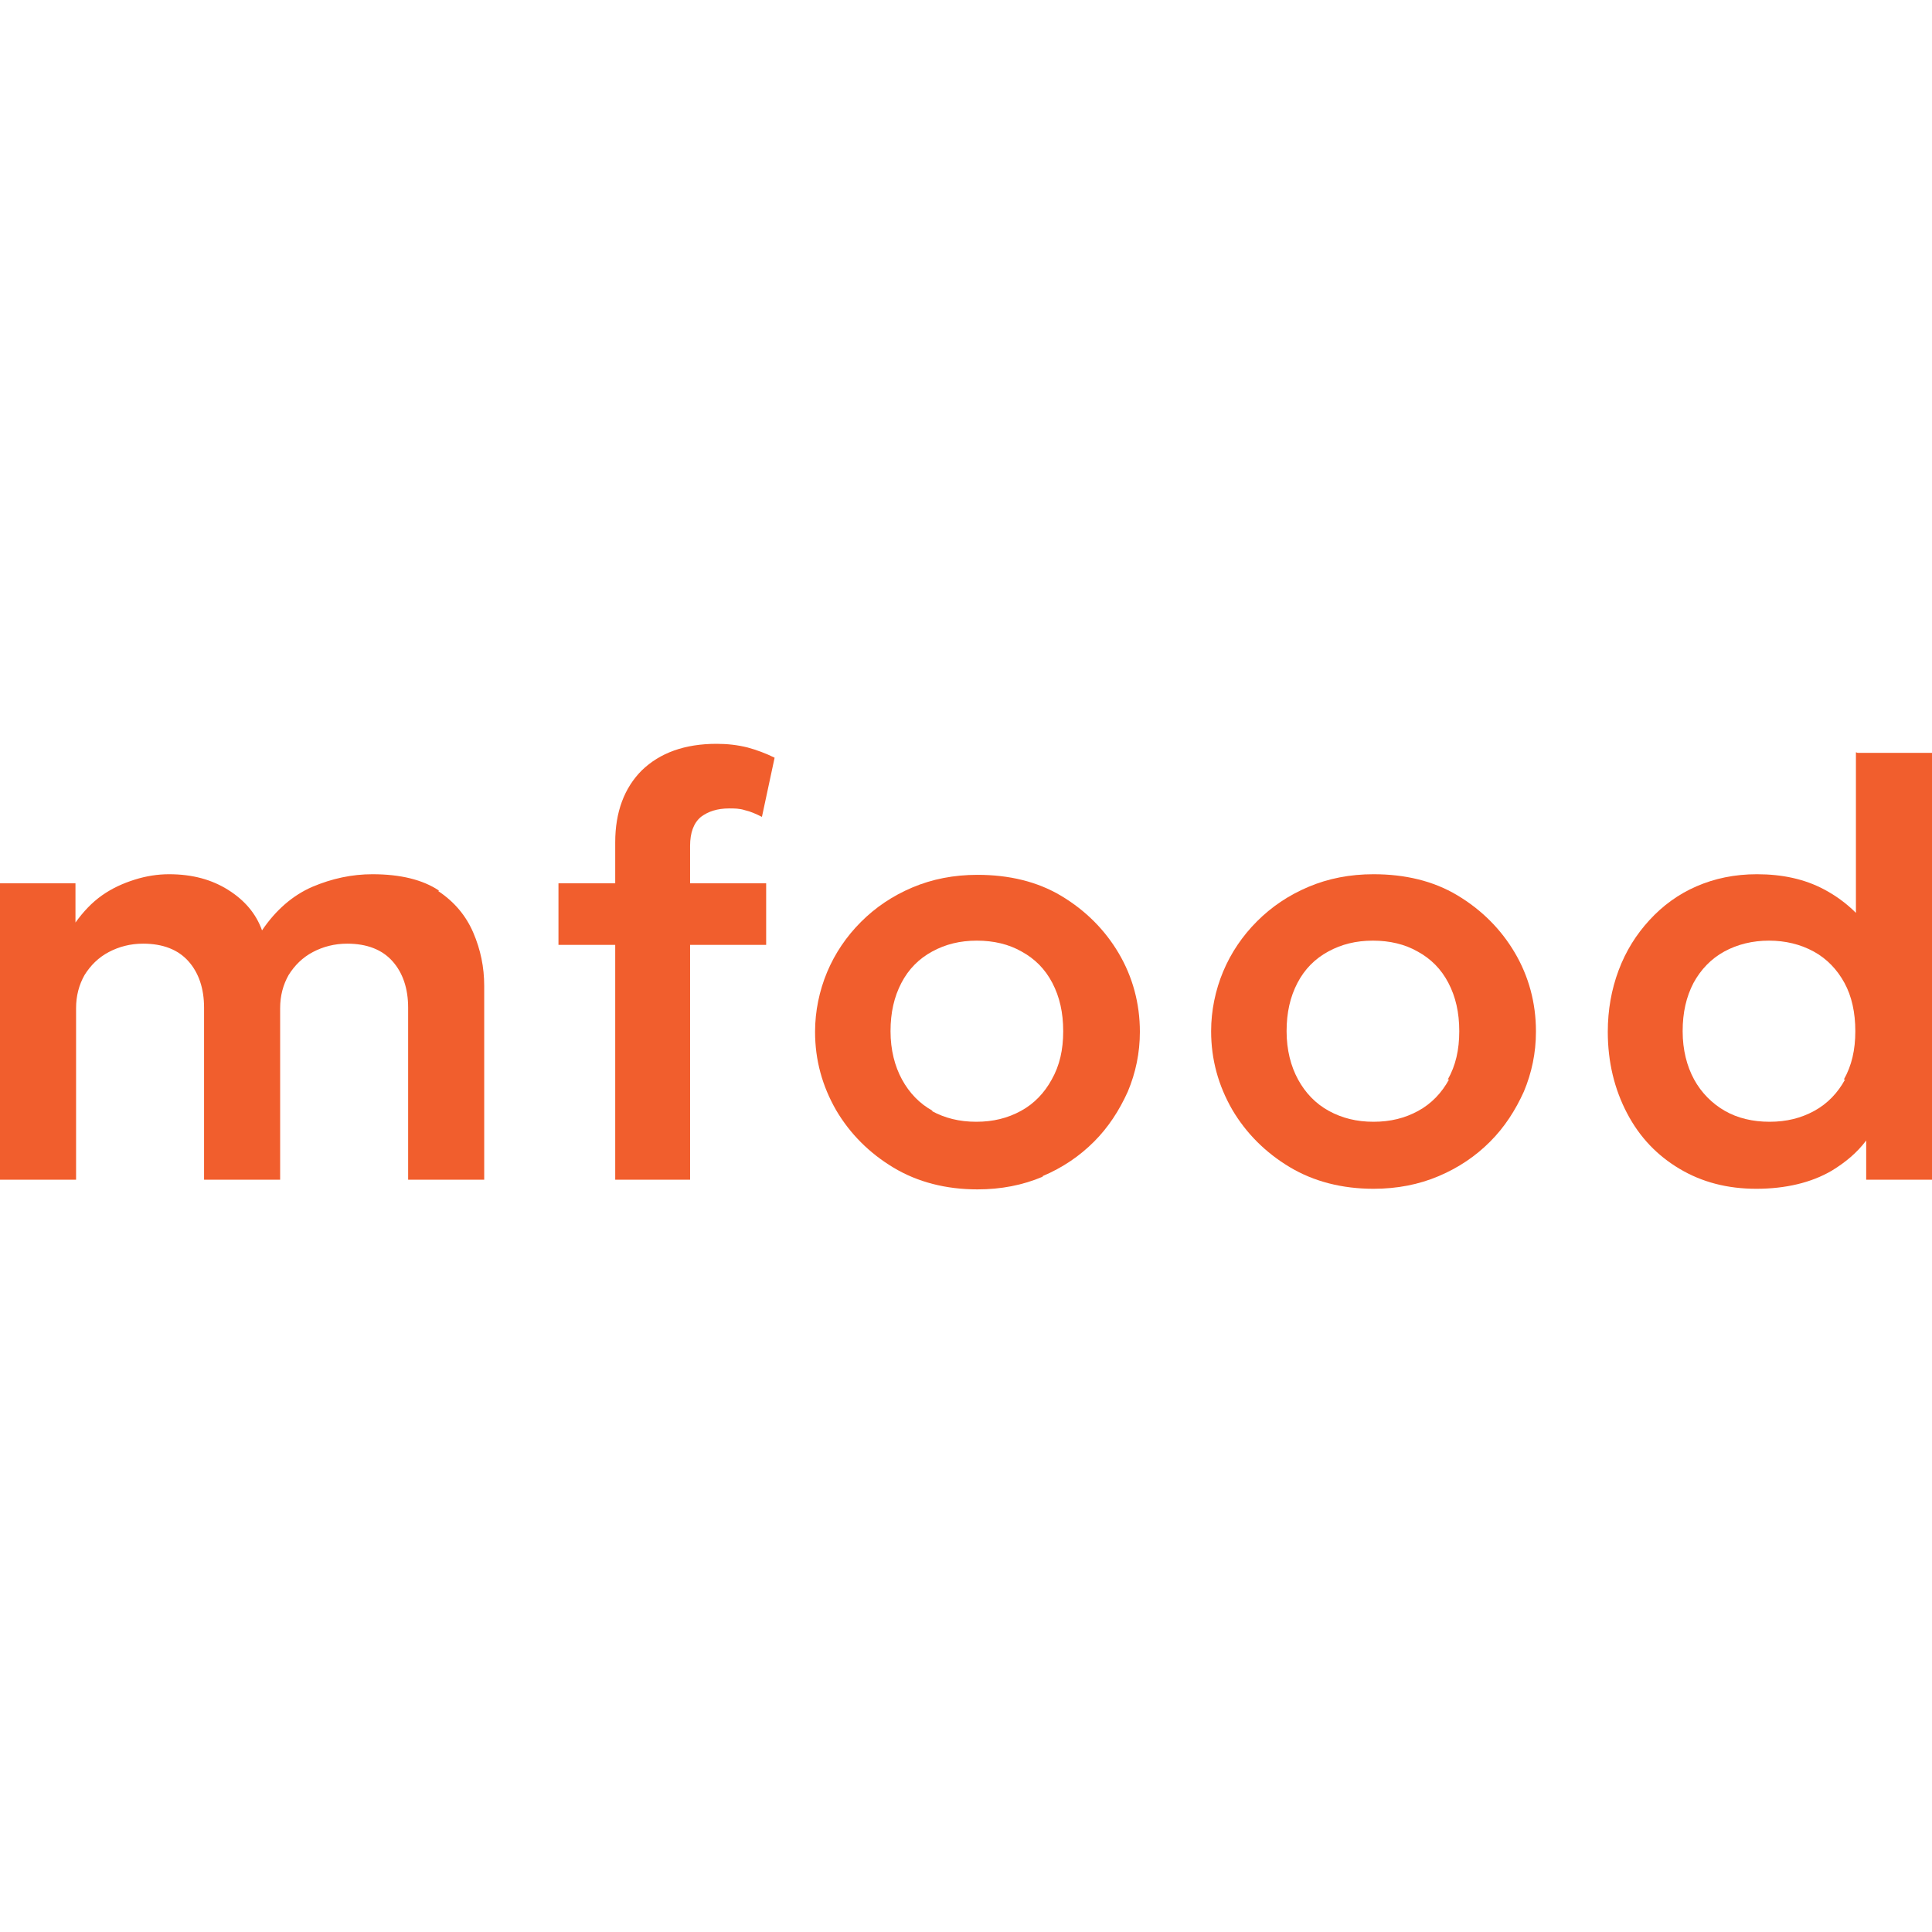 <svg viewBox="0 0 32 32" xmlns="http://www.w3.org/2000/svg" id="Layer_1">
  <defs>
    <style>
      .cls-1 {
        fill: #f15e2d;
      }
    </style>
  </defs>
  <path d="M7.27,14.75c-.27-.18-.64-.27-1.1-.27-.34,0-.67.07-1,.21-.32.14-.6.38-.83.72-.1-.28-.29-.5-.56-.67-.27-.17-.59-.26-.98-.26-.19,0-.38.03-.57.09-.19.06-.37.14-.54.26-.17.12-.31.27-.44.45v-.65H0v4.91h1.26v-2.84c0-.21.05-.39.14-.55.1-.16.23-.29.4-.38.17-.09.36-.14.57-.14.33,0,.58.1.75.29.17.19.26.45.26.77v2.85h1.26v-2.84c0-.21.05-.39.14-.55.1-.16.23-.29.4-.38.17-.09.36-.14.57-.14.33,0,.58.1.75.29.17.19.26.45.26.77v2.85h1.26v-3.21c0-.31-.06-.6-.18-.88-.12-.28-.31-.51-.58-.69Z" class="cls-1"></path>
  <path d="M10.17,19.54h1.26v-3.89h1.26v-1.02h-1.26v-.62c0-.22.06-.38.18-.48.12-.09.27-.14.47-.14.08,0,.17,0,.26.03.09.02.18.06.28.11l.21-.98c-.14-.07-.3-.13-.45-.17-.16-.04-.33-.06-.51-.06-.53,0-.94.15-1.24.44-.29.29-.44.69-.44,1.19v.68h-.94v1.02h.94v3.89Z" class="cls-1"></path>
  <path d="M17.27,19.48c.33-.14.61-.33.85-.57.24-.24.42-.52.56-.83.13-.31.2-.64.2-.99,0-.47-.12-.91-.35-1.3-.23-.39-.55-.71-.95-.95-.4-.24-.87-.35-1.39-.35-.39,0-.75.07-1.08.21-.33.14-.61.33-.85.57-.24.24-.43.52-.56.83s-.2.65-.2.99c0,.47.12.9.35,1.3.23.39.55.71.95.95.4.24.87.36,1.39.36.39,0,.75-.07,1.08-.21ZM15.45,18.4c-.22-.12-.39-.3-.51-.52-.12-.22-.19-.49-.19-.8s.06-.57.18-.8c.12-.23.29-.4.51-.52.22-.12.46-.18.74-.18s.53.06.74.18c.22.12.39.29.51.52.12.23.18.49.18.8s-.06.57-.19.8c-.12.22-.29.4-.51.52s-.46.18-.74.18-.52-.06-.74-.18Z" class="cls-1"></path>
  <path d="M25.44,17.08c0-.47-.12-.91-.35-1.3-.23-.39-.55-.71-.95-.95-.4-.24-.87-.35-1.39-.35-.39,0-.75.07-1.08.21-.33.14-.61.33-.85.57-.24.24-.43.52-.56.83s-.2.65-.2.99c0,.47.12.9.35,1.3.23.39.55.71.95.95.4.24.87.36,1.39.36.39,0,.75-.07,1.08-.21.33-.14.61-.33.85-.57.24-.24.42-.52.56-.83.13-.31.2-.64.2-.99ZM24,17.88c-.12.22-.29.4-.51.52s-.46.18-.74.18-.52-.06-.74-.18-.39-.3-.51-.52c-.12-.22-.19-.49-.19-.8s.06-.57.18-.8c.12-.23.29-.4.51-.52.22-.12.46-.18.74-.18s.53.06.74.18c.22.12.39.29.51.52.12.23.18.49.18.8s-.06.57-.19.8Z" class="cls-1"></path>
  <path d="M30.74,12.46v2.66c-.16-.16-.34-.29-.53-.39-.32-.17-.69-.25-1.11-.25-.37,0-.7.07-1,.2-.3.13-.56.32-.78.56-.22.24-.39.51-.51.83-.12.32-.18.66-.18,1.02,0,.5.11.95.32,1.35s.5.7.87.92c.37.22.79.33,1.27.33s.91-.1,1.25-.3c.23-.14.42-.3.57-.5v.65h1.12v-7.07h-1.26ZM30.56,17.88c-.12.22-.29.4-.51.52s-.46.18-.74.18-.53-.06-.74-.18-.39-.3-.51-.52c-.12-.22-.19-.49-.19-.8s.06-.57.18-.8c.12-.22.29-.4.51-.52.22-.12.47-.18.74-.18s.52.06.74.18c.22.12.39.3.51.52.12.22.18.49.18.8s-.06.57-.19.8Z" class="cls-1"></path>
</svg>